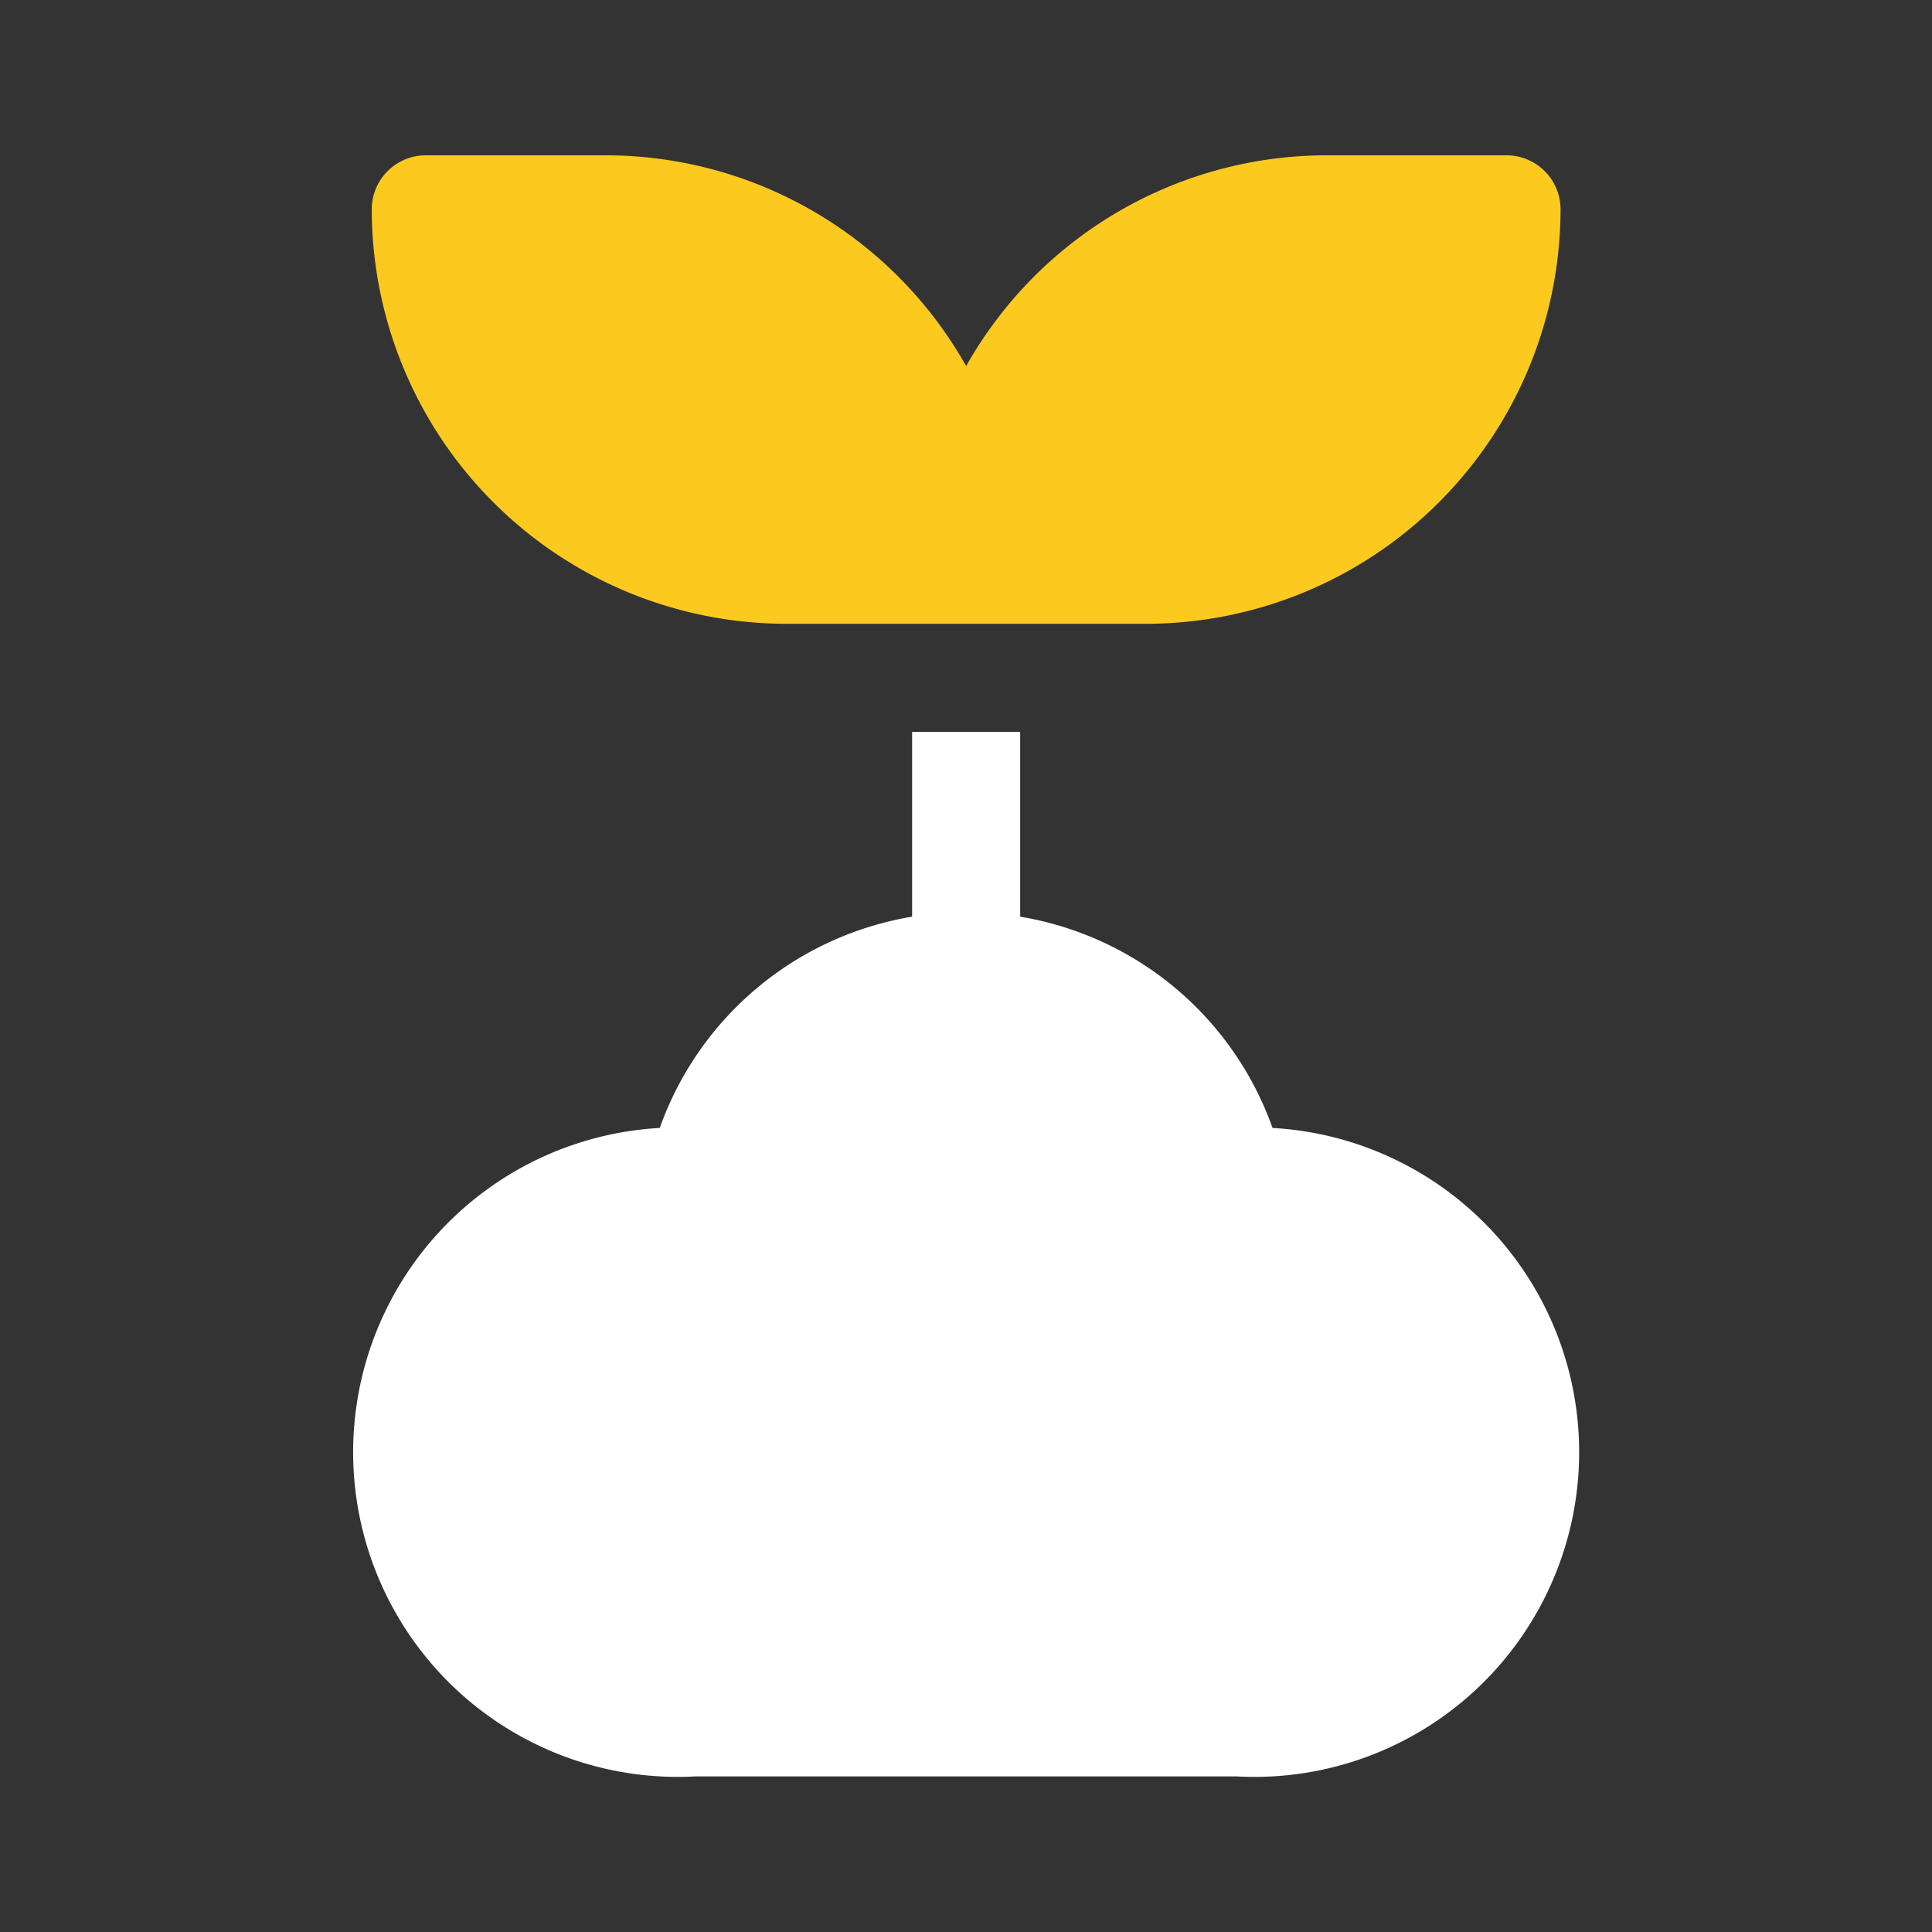 <?xml version="1.0" encoding="UTF-8" standalone="no"?>
<!-- Created with Inkscape (http://www.inkscape.org/) -->

<svg
   width="26.458mm"
   height="26.458mm"
   viewBox="0 0 26.458 26.458"
   version="1.1"
   id="svg1"
   inkscape:version="1.4 (86a8ad7, 2024-10-11)"
   sodipodi:docname="Gestion Ambiental.svg"
   xmlns:inkscape="http://www.inkscape.org/namespaces/inkscape"
   xmlns:sodipodi="http://sodipodi.sourceforge.net/DTD/sodipodi-0.dtd"
   xmlns="http://www.w3.org/2000/svg"
   xmlns:svg="http://www.w3.org/2000/svg">
  <rect x="0" y="0" width="26.458" height="26.458" fill="#333333" stroke="none"/>
  <sodipodi:namedview
     id="namedview1"
     pagecolor="#ffffff"
     bordercolor="#000000"
     borderopacity="0.25"
     inkscape:showpageshadow="2"
     inkscape:pageopacity="0.0"
     inkscape:pagecheckerboard="0"
     inkscape:deskcolor="#d1d1d1"
     inkscape:document-units="mm"
     inkscape:zoom="1"
     inkscape:cx="163.5"
     inkscape:cy="265.5"
     inkscape:window-width="2048"
     inkscape:window-height="1209"
     inkscape:window-x="-8"
     inkscape:window-y="-8"
     inkscape:window-maximized="1"
     inkscape:current-layer="layer1" />
  <defs
     id="defs1">
    <clipPath
       clipPathUnits="userSpaceOnUse"
       id="clipPath86">
      <rect
         style="opacity:0.85;fill:#2a3b89;fill-opacity:1;stroke:none;stroke-width:2.685;stroke-opacity:1"
         id="rect87"
         width="729.993"
         height="463.013"
         x="6239.543"
         y="3070.765" />
    </clipPath>
    <rect
       x="9956"
       y="3758"
       width="625"
       height="161"
       id="rect93" />
    <clipPath
       clipPathUnits="userSpaceOnUse"
       id="clipPath105">
      <rect
         style="opacity:0.85;fill:#2a3b89;fill-opacity:1;stroke:none;stroke-width:2.613;stroke-opacity:1"
         id="rect106"
         width="710.526"
         height="450.665"
         x="6976.907"
         y="3545.777" />
    </clipPath>
    <clipPath
       clipPathUnits="userSpaceOnUse"
       id="clipPath107">
      <rect
         style="opacity:0.85;fill:#2a3b89;fill-opacity:1;stroke:none;stroke-width:2.613;stroke-opacity:1"
         id="rect108"
         width="710.526"
         height="450.665"
         x="6239.543"
         y="4023.075" />
    </clipPath>
    <rect
       x="9956"
       y="3758"
       width="625"
       height="161"
       id="rect103" />
    <clipPath
       clipPathUnits="userSpaceOnUse"
       id="clipPath26">
      <rect
         style="opacity:0.85;fill:#2a3b89;fill-opacity:1;stroke:none;stroke-width:2.613;stroke-opacity:1"
         id="rect27"
         width="710.526"
         height="450.665"
         x="6976.907"
         y="4434.087" />
    </clipPath>
    <clipPath
       clipPathUnits="userSpaceOnUse"
       id="clipPath168-5">
      <path
         d="M -2.1688078e-6,-1.7553967e-6 74.424,3.0106634e-7 74.424,38.532 -1.1448522e-6,38.532 Z"
         clip-rule="evenodd"
         id="path168-2"
         style="stroke-width:0.076" />
    </clipPath>
    <clipPath
       clipPathUnits="userSpaceOnUse"
       id="clipPath163-8">
      <path
         d="M -2.1688078e-6,-1.7553967e-6 74.424,3.0106634e-7 74.424,38.532 -1.1448522e-6,38.532 Z"
         clip-rule="evenodd"
         id="path163-0"
         style="stroke-width:0.076" />
    </clipPath>
    <clipPath
       clipPathUnits="userSpaceOnUse"
       id="clipPath162-7">
      <path
         d="M -2.1688078e-6,-1.7553967e-6 74.424,3.0106634e-7 74.424,38.532 -1.1448522e-6,38.532 Z"
         clip-rule="evenodd"
         id="path162-2"
         style="stroke-width:0.076" />
    </clipPath>
    <clipPath
       clipPathUnits="userSpaceOnUse"
       id="clipPath161-2">
      <path
         d="M -2.1688078e-6,-1.7553967e-6 74.424,3.0106634e-7 74.424,38.532 -1.1448522e-6,38.532 Z"
         clip-rule="evenodd"
         id="path161-5"
         style="stroke-width:0.076" />
    </clipPath>
    <clipPath
       clipPathUnits="userSpaceOnUse"
       id="clipPath160-9">
      <path
         d="M -2.1688078e-6,-1.7553967e-6 74.424,3.0106634e-7 74.424,38.532 -1.1448522e-6,38.532 Z"
         clip-rule="evenodd"
         id="path160-1"
         style="stroke-width:0.076" />
    </clipPath>
    <clipPath
       clipPathUnits="userSpaceOnUse"
       id="clipPath159-0">
      <path
         d="M -2.1688078e-6,-1.7553967e-6 74.424,3.0106634e-7 74.424,38.532 -1.1448522e-6,38.532 Z"
         clip-rule="evenodd"
         id="path159-8"
         style="stroke-width:0.076" />
    </clipPath>
    <clipPath
       clipPathUnits="userSpaceOnUse"
       id="clipPath158-5">
      <path
         d="M -2.1688078e-6,-1.7553967e-6 74.424,3.0106634e-7 74.424,38.532 -1.1448522e-6,38.532 Z"
         clip-rule="evenodd"
         id="path158-0"
         style="stroke-width:0.076" />
    </clipPath>
    <clipPath
       clipPathUnits="userSpaceOnUse"
       id="clipPath157-7">
      <path
         d="M -2.1688078e-6,-1.7553967e-6 74.424,3.0106634e-7 74.424,38.532 -1.1448522e-6,38.532 Z"
         clip-rule="evenodd"
         id="path157-9"
         style="stroke-width:0.076" />
    </clipPath>
    <clipPath
       clipPathUnits="userSpaceOnUse"
       id="clipPath156-0">
      <path
         d="M -2.1688078e-6,-1.7553967e-6 74.424,3.0106634e-7 74.424,38.532 -1.1448522e-6,38.532 Z"
         clip-rule="evenodd"
         id="path156-5"
         style="stroke-width:0.076" />
    </clipPath>
    <clipPath
       clipPathUnits="userSpaceOnUse"
       id="clipPath155-3">
      <path
         d="M -2.1688078e-6,-1.7553967e-6 74.424,3.0106634e-7 74.424,38.532 -1.1448522e-6,38.532 Z"
         clip-rule="evenodd"
         id="path155-4"
         style="stroke-width:0.076" />
    </clipPath>
    <clipPath
       clipPathUnits="userSpaceOnUse"
       id="clipPath154-1">
      <path
         d="M -2.1688078e-6,-1.7553967e-6 74.424,3.0106634e-7 74.424,38.532 -1.1448522e-6,38.532 Z"
         clip-rule="evenodd"
         id="path154-0"
         style="stroke-width:0.076" />
    </clipPath>
    <clipPath
       clipPathUnits="userSpaceOnUse"
       id="clipPath153-4">
      <path
         d="M -2.1688078e-6,-1.7553967e-6 74.424,3.0106634e-7 74.424,38.532 -1.1448522e-6,38.532 Z"
         clip-rule="evenodd"
         id="path153-8"
         style="stroke-width:0.076" />
    </clipPath>
    <clipPath
       clipPathUnits="userSpaceOnUse"
       id="clipPath152-5">
      <path
         d="M -2.1688078e-6,-1.7553967e-6 74.424,3.0106634e-7 74.424,38.532 -1.1448522e-6,38.532 Z"
         clip-rule="evenodd"
         id="path152-9"
         style="stroke-width:0.076" />
    </clipPath>
    <clipPath
       clipPathUnits="userSpaceOnUse"
       id="clipPath151-2">
      <path
         d="M -2.1688078e-6,-1.7553967e-6 74.424,3.0106634e-7 74.424,38.532 -1.1448522e-6,38.532 Z"
         clip-rule="evenodd"
         id="path151-5"
         style="stroke-width:0.076" />
    </clipPath>
    <clipPath
       clipPathUnits="userSpaceOnUse"
       id="clipPath150-5">
      <path
         d="m 28656.28,1122.813 h 1311.787 V 444.667 H 28656.28 Z"
         clip-rule="evenodd"
         id="path150-5"
         style="stroke-width:1.333" />
    </clipPath>
    <clipPath
       clipPathUnits="userSpaceOnUse"
       id="clipPath845-2">
      <path
         d="M 0,0 H 74.422 V 38.531 H 0 Z"
         id="path845-2" />
    </clipPath>
    <clipPath
       clipPathUnits="userSpaceOnUse"
       id="clipPath846-1">
      <path
         d="M 0,0 H 74.422 V 38.531 H 0 Z"
         id="path846-7" />
    </clipPath>
    <clipPath
       clipPathUnits="userSpaceOnUse"
       id="clipPath168-5-1">
      <path
         d="M -2.1688078e-6,-1.7553967e-6 74.424,3.0106634e-7 74.424,38.532 -1.1448522e-6,38.532 Z"
         clip-rule="evenodd"
         id="path168-2-2"
         style="stroke-width:0.076" />
    </clipPath>
    <clipPath
       clipPathUnits="userSpaceOnUse"
       id="clipPath163-8-3">
      <path
         d="M -2.1688078e-6,-1.7553967e-6 74.424,3.0106634e-7 74.424,38.532 -1.1448522e-6,38.532 Z"
         clip-rule="evenodd"
         id="path163-0-3"
         style="stroke-width:0.076" />
    </clipPath>
    <clipPath
       clipPathUnits="userSpaceOnUse"
       id="clipPath162-7-4">
      <path
         d="M -2.1688078e-6,-1.7553967e-6 74.424,3.0106634e-7 74.424,38.532 -1.1448522e-6,38.532 Z"
         clip-rule="evenodd"
         id="path162-2-1"
         style="stroke-width:0.076" />
    </clipPath>
    <clipPath
       clipPathUnits="userSpaceOnUse"
       id="clipPath161-2-1">
      <path
         d="M -2.1688078e-6,-1.7553967e-6 74.424,3.0106634e-7 74.424,38.532 -1.1448522e-6,38.532 Z"
         clip-rule="evenodd"
         id="path161-5-3"
         style="stroke-width:0.076" />
    </clipPath>
    <clipPath
       clipPathUnits="userSpaceOnUse"
       id="clipPath160-9-8">
      <path
         d="M -2.1688078e-6,-1.7553967e-6 74.424,3.0106634e-7 74.424,38.532 -1.1448522e-6,38.532 Z"
         clip-rule="evenodd"
         id="path160-1-7"
         style="stroke-width:0.076" />
    </clipPath>
    <clipPath
       clipPathUnits="userSpaceOnUse"
       id="clipPath159-0-4">
      <path
         d="M -2.1688078e-6,-1.7553967e-6 74.424,3.0106634e-7 74.424,38.532 -1.1448522e-6,38.532 Z"
         clip-rule="evenodd"
         id="path159-8-2"
         style="stroke-width:0.076" />
    </clipPath>
    <clipPath
       clipPathUnits="userSpaceOnUse"
       id="clipPath158-5-7">
      <path
         d="M -2.1688078e-6,-1.7553967e-6 74.424,3.0106634e-7 74.424,38.532 -1.1448522e-6,38.532 Z"
         clip-rule="evenodd"
         id="path158-0-7"
         style="stroke-width:0.076" />
    </clipPath>
    <clipPath
       clipPathUnits="userSpaceOnUse"
       id="clipPath157-7-9">
      <path
         d="M -2.1688078e-6,-1.7553967e-6 74.424,3.0106634e-7 74.424,38.532 -1.1448522e-6,38.532 Z"
         clip-rule="evenodd"
         id="path157-9-3"
         style="stroke-width:0.076" />
    </clipPath>
    <clipPath
       clipPathUnits="userSpaceOnUse"
       id="clipPath156-0-1">
      <path
         d="M -2.1688078e-6,-1.7553967e-6 74.424,3.0106634e-7 74.424,38.532 -1.1448522e-6,38.532 Z"
         clip-rule="evenodd"
         id="path156-5-9"
         style="stroke-width:0.076" />
    </clipPath>
    <clipPath
       clipPathUnits="userSpaceOnUse"
       id="clipPath155-3-8">
      <path
         d="M -2.1688078e-6,-1.7553967e-6 74.424,3.0106634e-7 74.424,38.532 -1.1448522e-6,38.532 Z"
         clip-rule="evenodd"
         id="path155-4-6"
         style="stroke-width:0.076" />
    </clipPath>
    <clipPath
       clipPathUnits="userSpaceOnUse"
       id="clipPath154-1-5">
      <path
         d="M -2.1688078e-6,-1.7553967e-6 74.424,3.0106634e-7 74.424,38.532 -1.1448522e-6,38.532 Z"
         clip-rule="evenodd"
         id="path154-0-0"
         style="stroke-width:0.076" />
    </clipPath>
    <clipPath
       clipPathUnits="userSpaceOnUse"
       id="clipPath153-4-2">
      <path
         d="M -2.1688078e-6,-1.7553967e-6 74.424,3.0106634e-7 74.424,38.532 -1.1448522e-6,38.532 Z"
         clip-rule="evenodd"
         id="path153-8-8"
         style="stroke-width:0.076" />
    </clipPath>
    <clipPath
       clipPathUnits="userSpaceOnUse"
       id="clipPath152-5-6">
      <path
         d="M -2.1688078e-6,-1.7553967e-6 74.424,3.0106634e-7 74.424,38.532 -1.1448522e-6,38.532 Z"
         clip-rule="evenodd"
         id="path152-9-0"
         style="stroke-width:0.076" />
    </clipPath>
    <clipPath
       clipPathUnits="userSpaceOnUse"
       id="clipPath151-2-2">
      <path
         d="M -2.1688078e-6,-1.7553967e-6 74.424,3.0106634e-7 74.424,38.532 -1.1448522e-6,38.532 Z"
         clip-rule="evenodd"
         id="path151-5-4"
         style="stroke-width:0.076" />
    </clipPath>
  </defs>
  <g
     inkscape:label="Capa 1"
     inkscape:groupmode="layer"
     id="layer1"
     transform="translate(196.718,537.633)">
    <g
       id="g197"
       transform="matrix(0.74,0,0,0.74,-195.327,-536.246)"
       style="fill:#ffffff">
      <path
         d="m 12.67,9.67 h 6.66 A 7.68,7.68 0 0 0 27,2 1,1 0 0 0 26,1 H 22.67 A 7.66,7.66 0 0 0 16,4.9 7.66,7.66 0 0 0 9.33,1 H 6 a 1,1 0 0 0 -1,1 7.68,7.68 0 0 0 7.67,7.67 z"
         id="path1-4"
         style="fill:#fcc91f;fill-opacity:1" />
      <path
         d="M 21.67,19 A 6,6 0 0 0 17,15.09 v -3.42 h -2 v 3.42 A 6,6 0 0 0 10.33,19 6.009,6.009 0 0 0 11,31 h 10 a 6.009,6.009 0 0 0 0.67,-12 z"
         id="path2-17"
         style="fill:#ffffff" />
    </g>
  </g>
</svg>
